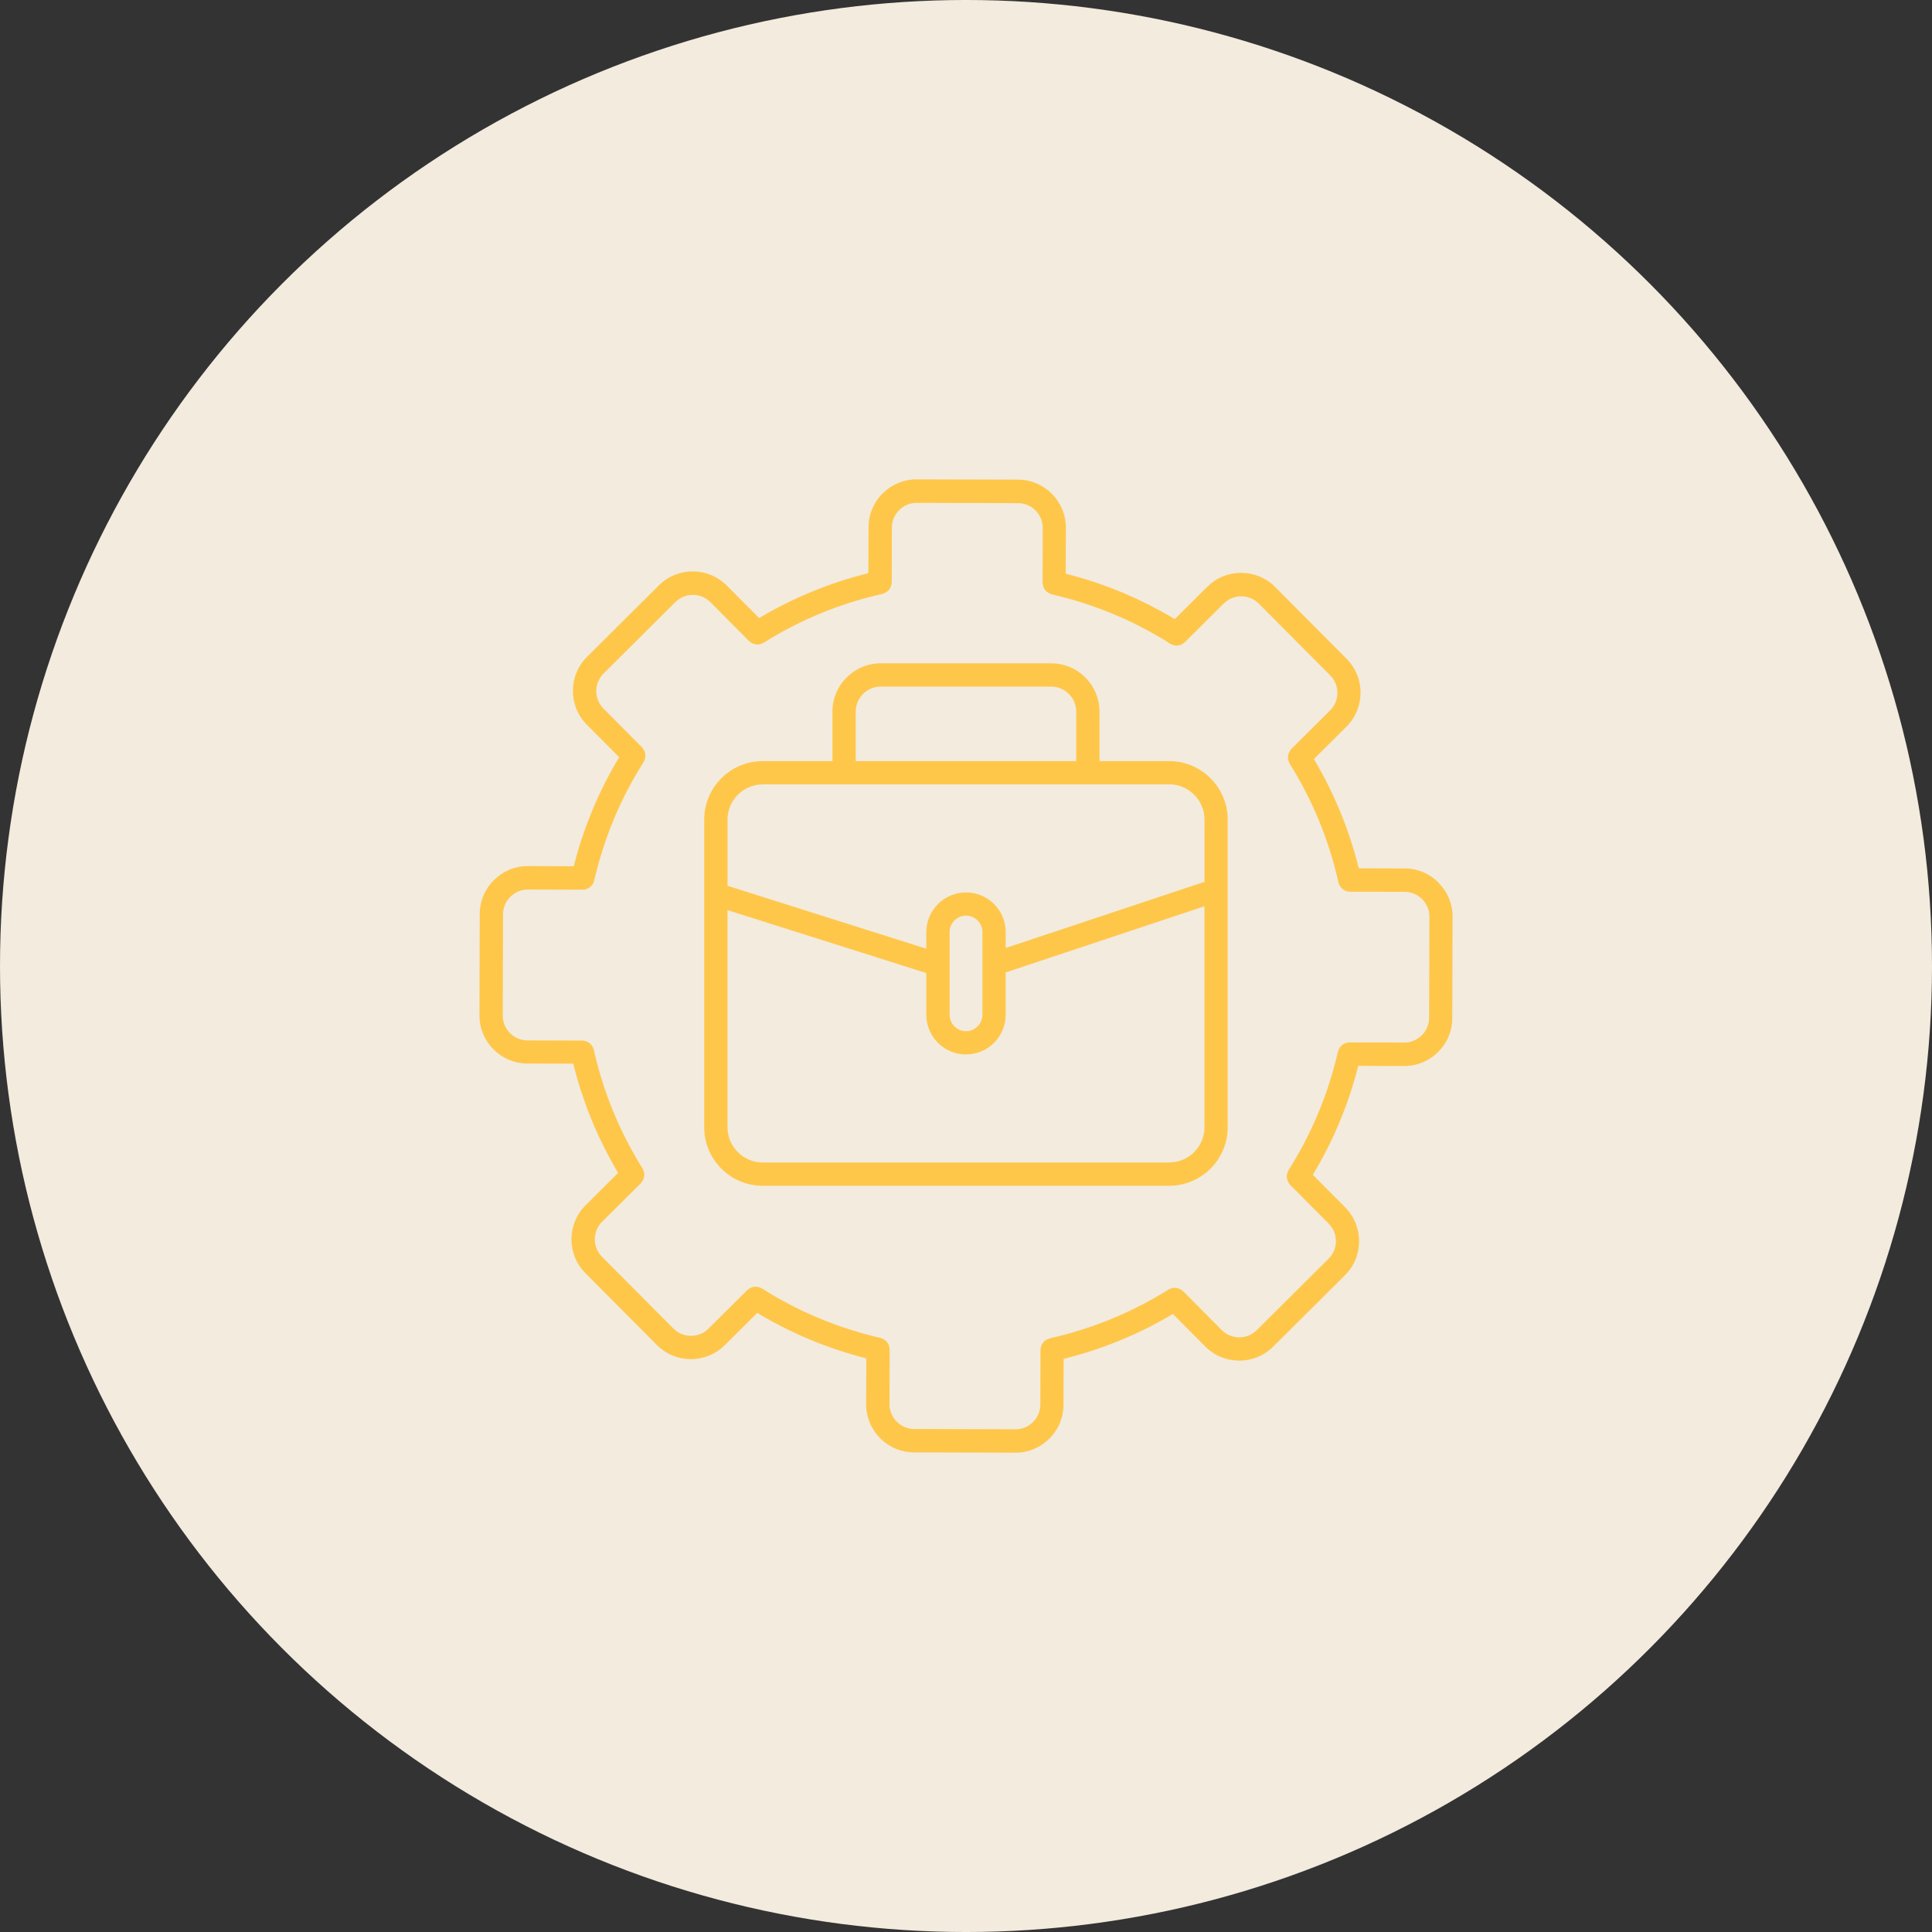 <svg xmlns="http://www.w3.org/2000/svg" width="1200pt" height="1200pt" viewBox="0 0 1200 1200"><rect x="0" y="0" width="1200" height="1200" fill="#333333" stroke="none"/><path d="m1200 600c0 214.36-114.36 412.44-300 519.62-185.64 107.18-414.36 107.18-600 0-185.64-107.18-300-305.26-300-519.62s114.36-412.44 300-519.62c185.64-107.18 414.36-107.18 600 0 185.64 107.18 300 305.26 300 519.62z" fill="#f2ebde"></path><path d="m893.52 548.22c-5.637-5.668-13.105-8.797-21.047-8.797l-28.516-0.09c-5.934-23.941-15.293-46.699-27.867-67.867l20.191-20.102c5.637-5.609 8.738-13.078 8.77-21.047s-3.039-15.469-8.648-21.105l-44.398-44.633c-5.609-5.637-13.078-8.738-21.047-8.77h-0.09c-7.941 0-15.41 3.07-21.02 8.648l-20.191 20.102c-21.078-12.695-43.777-22.168-67.719-28.223l0.09-28.516c0.031-16.441-13.285-29.844-29.727-29.902l-62.965-0.176h-0.09c-7.91 0-15.352 3.102-20.988 8.707-5.668 5.637-8.797 13.105-8.797 21.047l-0.09 28.516c-23.941 5.934-46.699 15.293-67.867 27.867l-20.102-20.191c-11.602-11.66-30.496-11.691-42.156-0.117l-44.633 44.398c-11.66 11.602-11.691 30.496-0.117 42.156l20.102 20.191c-12.695 21.078-22.168 43.777-28.223 67.719l-28.516-0.09h-0.09c-7.91 0-15.352 3.102-20.988 8.707-5.668 5.637-8.797 13.105-8.797 21.047l-0.176 62.965c-0.031 16.441 13.285 29.844 29.727 29.902l28.516 0.09c5.934 23.941 15.293 46.699 27.867 67.867l-20.191 20.102c-11.66 11.602-11.691 30.496-0.117 42.156l44.398 44.633c5.609 5.637 13.078 8.738 21.047 8.77h0.09c7.941 0 15.41-3.07 21.02-8.648l20.191-20.074c21.078 12.695 43.777 22.168 67.719 28.223l-0.09 28.516c-0.031 16.441 13.285 29.844 29.727 29.902l62.965 0.176h0.09c7.91 0 15.352-3.102 20.988-8.707 5.668-5.637 8.797-13.105 8.797-21.047l0.09-28.516c23.941-5.934 46.699-15.293 67.867-27.867l20.102 20.191c5.609 5.637 13.078 8.738 21.047 8.77h0.09c7.941 0 15.41-3.07 21.02-8.648l44.633-44.398c11.66-11.602 11.691-30.496 0.117-42.156l-20.102-20.191c12.695-21.078 22.168-43.777 28.223-67.688l28.516 0.09h0.09c7.91 0 15.352-3.102 20.988-8.707 5.668-5.637 8.797-13.105 8.797-21.047l0.176-62.965c0.031-7.941-3.07-15.438-8.707-21.078zm-5.902 84.012c0 4.074-1.625 7.91-4.547 10.832-2.922 2.894-6.762 4.488-10.805 4.488h-0.031l-34.156-0.09h-0.031c-0.207 0-0.414 0.117-0.621 0.117-0.5 0.031-0.945 0.148-1.418 0.297-0.441 0.117-0.855 0.266-1.238 0.473-0.414 0.207-0.766 0.473-1.121 0.766-0.355 0.297-0.707 0.59-1.004 0.945-0.297 0.355-0.531 0.707-0.738 1.121-0.234 0.414-0.441 0.855-0.59 1.328-0.059 0.207-0.207 0.355-0.266 0.59-6.023 26.273-16.355 51.098-30.762 73.77-0.117 0.176-0.117 0.414-0.234 0.59-0.234 0.441-0.383 0.887-0.531 1.359-0.117 0.441-0.234 0.855-0.266 1.328-0.031 0.473 0 0.914 0.031 1.359 0.059 0.473 0.117 0.887 0.266 1.359 0.117 0.441 0.324 0.828 0.531 1.238 0.234 0.441 0.473 0.828 0.797 1.211 0.148 0.176 0.207 0.383 0.355 0.531l24.059 24.207c5.965 5.992 5.965 15.762-0.059 21.727l-44.633 44.398c-2.894 2.863-6.731 4.457-10.832 4.457h-0.031c-4.133 0-7.969-1.594-10.863-4.488l-24.059-24.207c-0.148-0.148-0.355-0.207-0.531-0.355-0.383-0.324-0.766-0.562-1.211-0.797-0.414-0.207-0.797-0.414-1.238-0.562-0.441-0.148-0.887-0.207-1.328-0.266-0.473-0.059-0.914-0.09-1.359-0.059-0.441 0.031-0.887 0.117-1.328 0.266-0.473 0.117-0.914 0.297-1.359 0.5-0.207 0.09-0.414 0.117-0.59 0.234-22.762 14.289-47.645 24.5-73.949 30.375-0.207 0.059-0.383 0.207-0.59 0.266-0.473 0.148-0.914 0.355-1.328 0.59-0.414 0.234-0.766 0.441-1.121 0.738-0.355 0.297-0.648 0.621-0.945 1.004-0.297 0.355-0.562 0.707-0.766 1.121-0.207 0.414-0.355 0.828-0.5 1.238-0.148 0.473-0.234 0.914-0.297 1.418-0.031 0.207-0.117 0.414-0.117 0.621l-0.09 34.156c0 4.074-1.625 7.91-4.547 10.832-2.922 2.894-6.762 4.488-10.805 4.488h-0.031l-62.965-0.176c-8.473-0.031-15.352-6.938-15.32-15.41l0.09-34.156c0-0.234-0.117-0.414-0.117-0.621-0.031-0.5-0.148-0.945-0.297-1.418-0.117-0.441-0.266-0.855-0.473-1.238-0.207-0.414-0.473-0.766-0.766-1.121-0.297-0.355-0.59-0.707-0.945-1.004-0.355-0.297-0.707-0.531-1.121-0.738-0.414-0.234-0.855-0.441-1.328-0.59-0.207-0.059-0.355-0.207-0.59-0.266-26.273-6.023-51.098-16.355-73.77-30.762-0.176-0.117-0.414-0.117-0.59-0.234-0.441-0.234-0.887-0.383-1.359-0.531-0.441-0.117-0.887-0.234-1.328-0.266-0.473-0.031-0.887 0-1.359 0.031-0.473 0.059-0.914 0.117-1.359 0.266-0.441 0.117-0.828 0.324-1.211 0.531-0.441 0.234-0.828 0.473-1.211 0.797-0.176 0.148-0.383 0.207-0.531 0.355l-24.207 24.059c-2.894 2.863-6.731 4.457-10.832 4.457h-0.031c-4.133 0-7.969-1.594-10.863-4.488l-44.398-44.633c-5.965-5.992-5.965-15.762 0.059-21.727l24.207-24.059c0.148-0.148 0.207-0.355 0.355-0.531 0.324-0.383 0.59-0.766 0.797-1.211 0.207-0.414 0.414-0.797 0.531-1.238 0.148-0.441 0.207-0.887 0.266-1.328 0.059-0.473 0.09-0.914 0.059-1.359-0.031-0.441-0.117-0.887-0.266-1.328-0.117-0.473-0.297-0.914-0.5-1.359-0.09-0.207-0.117-0.414-0.234-0.59-14.289-22.762-24.5-47.645-30.375-73.949-0.059-0.207-0.207-0.383-0.266-0.59-0.148-0.473-0.355-0.887-0.59-1.328-0.234-0.414-0.473-0.766-0.766-1.121-0.297-0.355-0.621-0.648-0.973-0.914-0.355-0.297-0.738-0.562-1.152-0.766-0.383-0.207-0.797-0.355-1.238-0.473-0.473-0.148-0.945-0.234-1.445-0.297-0.207-0.031-0.414-0.117-0.621-0.117l-34.156-0.09c-8.473-0.031-15.352-6.938-15.32-15.41l0.176-62.965c0-4.074 1.625-7.91 4.547-10.832 2.922-2.894 6.762-4.488 10.805-4.488h0.031l34.156 0.09h0.031c0.914 0 1.77-0.207 2.598-0.531 0.297-0.117 0.5-0.297 0.766-0.414 0.5-0.266 0.973-0.562 1.418-0.945 0.266-0.234 0.441-0.473 0.68-0.738 0.355-0.414 0.648-0.828 0.887-1.301 0.176-0.324 0.297-0.648 0.414-1.004 0.09-0.234 0.234-0.414 0.266-0.68 6.023-26.273 16.355-51.098 30.762-73.77 0.117-0.176 0.117-0.414 0.234-0.59 0.234-0.441 0.383-0.887 0.531-1.359 0.117-0.441 0.234-0.855 0.266-1.328 0.031-0.473 0-0.914-0.031-1.359-0.059-0.473-0.117-0.887-0.266-1.328-0.117-0.441-0.324-0.828-0.531-1.238-0.234-0.441-0.473-0.828-0.797-1.211-0.148-0.176-0.207-0.383-0.355-0.531l-24.059-24.207c-5.965-5.992-5.965-15.762 0.059-21.727l44.633-44.398c5.992-5.965 15.762-5.965 21.727 0.059l24.059 24.207c0.031 0.031 0.059 0.031 0.09 0.059 0.621 0.59 1.328 1.062 2.098 1.387 0.176 0.09 0.355 0.148 0.531 0.207 0.766 0.266 1.566 0.473 2.391 0.473h0.062c0.797 0 1.625-0.176 2.391-0.473 0.234-0.09 0.441-0.176 0.648-0.297 0.266-0.117 0.531-0.207 0.797-0.355 22.762-14.289 47.645-24.5 73.949-30.375 0.207-0.059 0.383-0.207 0.59-0.266 0.473-0.148 0.914-0.355 1.328-0.59 0.383-0.234 0.766-0.441 1.094-0.738 0.355-0.297 0.648-0.621 0.945-1.004 0.297-0.355 0.562-0.707 0.766-1.121 0.207-0.414 0.355-0.828 0.5-1.27 0.148-0.473 0.234-0.914 0.297-1.418 0.031-0.207 0.117-0.414 0.117-0.621l0.09-34.156c0-4.074 1.625-7.91 4.547-10.832 2.922-2.894 6.731-4.488 10.863-4.488l62.965 0.176c8.473 0.031 15.352 6.938 15.32 15.41l-0.09 34.156c0 0.234 0.117 0.414 0.117 0.621 0.031 0.5 0.148 0.945 0.297 1.418 0.117 0.441 0.266 0.855 0.473 1.27 0.207 0.414 0.473 0.766 0.766 1.121 0.297 0.355 0.59 0.707 0.945 1.004s0.707 0.531 1.121 0.766c0.414 0.234 0.855 0.441 1.328 0.59 0.207 0.059 0.355 0.207 0.59 0.266 26.273 6.023 51.098 16.355 73.77 30.762 0.234 0.148 0.531 0.234 0.766 0.355 0.234 0.117 0.441 0.207 0.648 0.297 0.797 0.297 1.594 0.473 2.391 0.473 0.828 0 1.625-0.176 2.391-0.473 0.176-0.059 0.355-0.117 0.531-0.207 0.766-0.324 1.477-0.797 2.098-1.387 0.031-0.031 0.059-0.031 0.09-0.059l24.207-24.059c2.894-2.863 6.731-4.457 10.832-4.457h0.031c4.133 0 7.969 1.594 10.863 4.488l44.398 44.633c2.863 2.894 4.457 6.762 4.457 10.863 0 4.133-1.594 7.969-4.488 10.863l-24.207 24.059c-0.148 0.148-0.207 0.355-0.355 0.531-0.324 0.383-0.59 0.766-0.797 1.211-0.207 0.414-0.414 0.797-0.531 1.238-0.148 0.441-0.207 0.887-0.266 1.328-0.059 0.473-0.09 0.914-0.059 1.359 0.031 0.441 0.117 0.887 0.266 1.328 0.117 0.473 0.297 0.914 0.5 1.359 0.09 0.207 0.117 0.414 0.234 0.59 14.289 22.762 24.5 47.645 30.375 73.949 0.059 0.234 0.207 0.441 0.266 0.68 0.117 0.355 0.234 0.68 0.414 1.004 0.234 0.473 0.531 0.914 0.887 1.328 0.207 0.266 0.414 0.5 0.68 0.738 0.414 0.383 0.914 0.68 1.418 0.945 0.266 0.148 0.5 0.324 0.766 0.441 0.828 0.324 1.684 0.531 2.566 0.531h0.031l34.125 0.09c4.074 0 7.91 1.625 10.832 4.547 2.894 2.922 4.488 6.789 4.488 10.863l-0.176 62.965zm-161.36-159.49h-43.336v-30.73c0-16.562-13.461-30.023-30.023-30.023h-105.83c-16.562 0-30.023 13.461-30.023 30.023v30.73h-43.336c-20.016 0-36.309 16.293-36.309 36.309v191.14c0 20.016 16.293 36.309 36.309 36.309h252.52c20.016 0 36.309-16.293 36.309-36.309v-191.14c0-20.016-16.293-36.309-36.309-36.309zm-194.75-30.73c0-8.59 6.996-15.559 15.559-15.559h105.83c8.59 0 15.559 6.996 15.559 15.559v30.73h-136.94zm-57.77 45.168h252.52c12.043 0 21.875 9.801 21.875 21.875v38.672l-123.48 41.094v-9.891c0-13.578-11.039-24.621-24.648-24.621-13.578 0-24.648 11.039-24.648 24.621v10.332l-123.48-39.086v-41.094c0-12.043 9.801-21.875 21.875-21.875zm136.45 91.723v51.395c0 5.609-4.574 10.184-10.184 10.184s-10.184-4.574-10.184-10.184v-51.395c0-5.609 4.574-10.184 10.184-10.184s10.184 4.574 10.184 10.184zm116.07 143.14h-252.52c-12.043 0-21.875-9.801-21.875-21.875v-134.88l123.48 39.086v25.918c0 13.578 11.039 24.648 24.648 24.648 13.578 0 24.648-11.039 24.648-24.648v-26.301l123.48-41.094v137.24c0 12.043-9.801 21.875-21.875 21.875z" fill="#ffc74a"></path></svg>